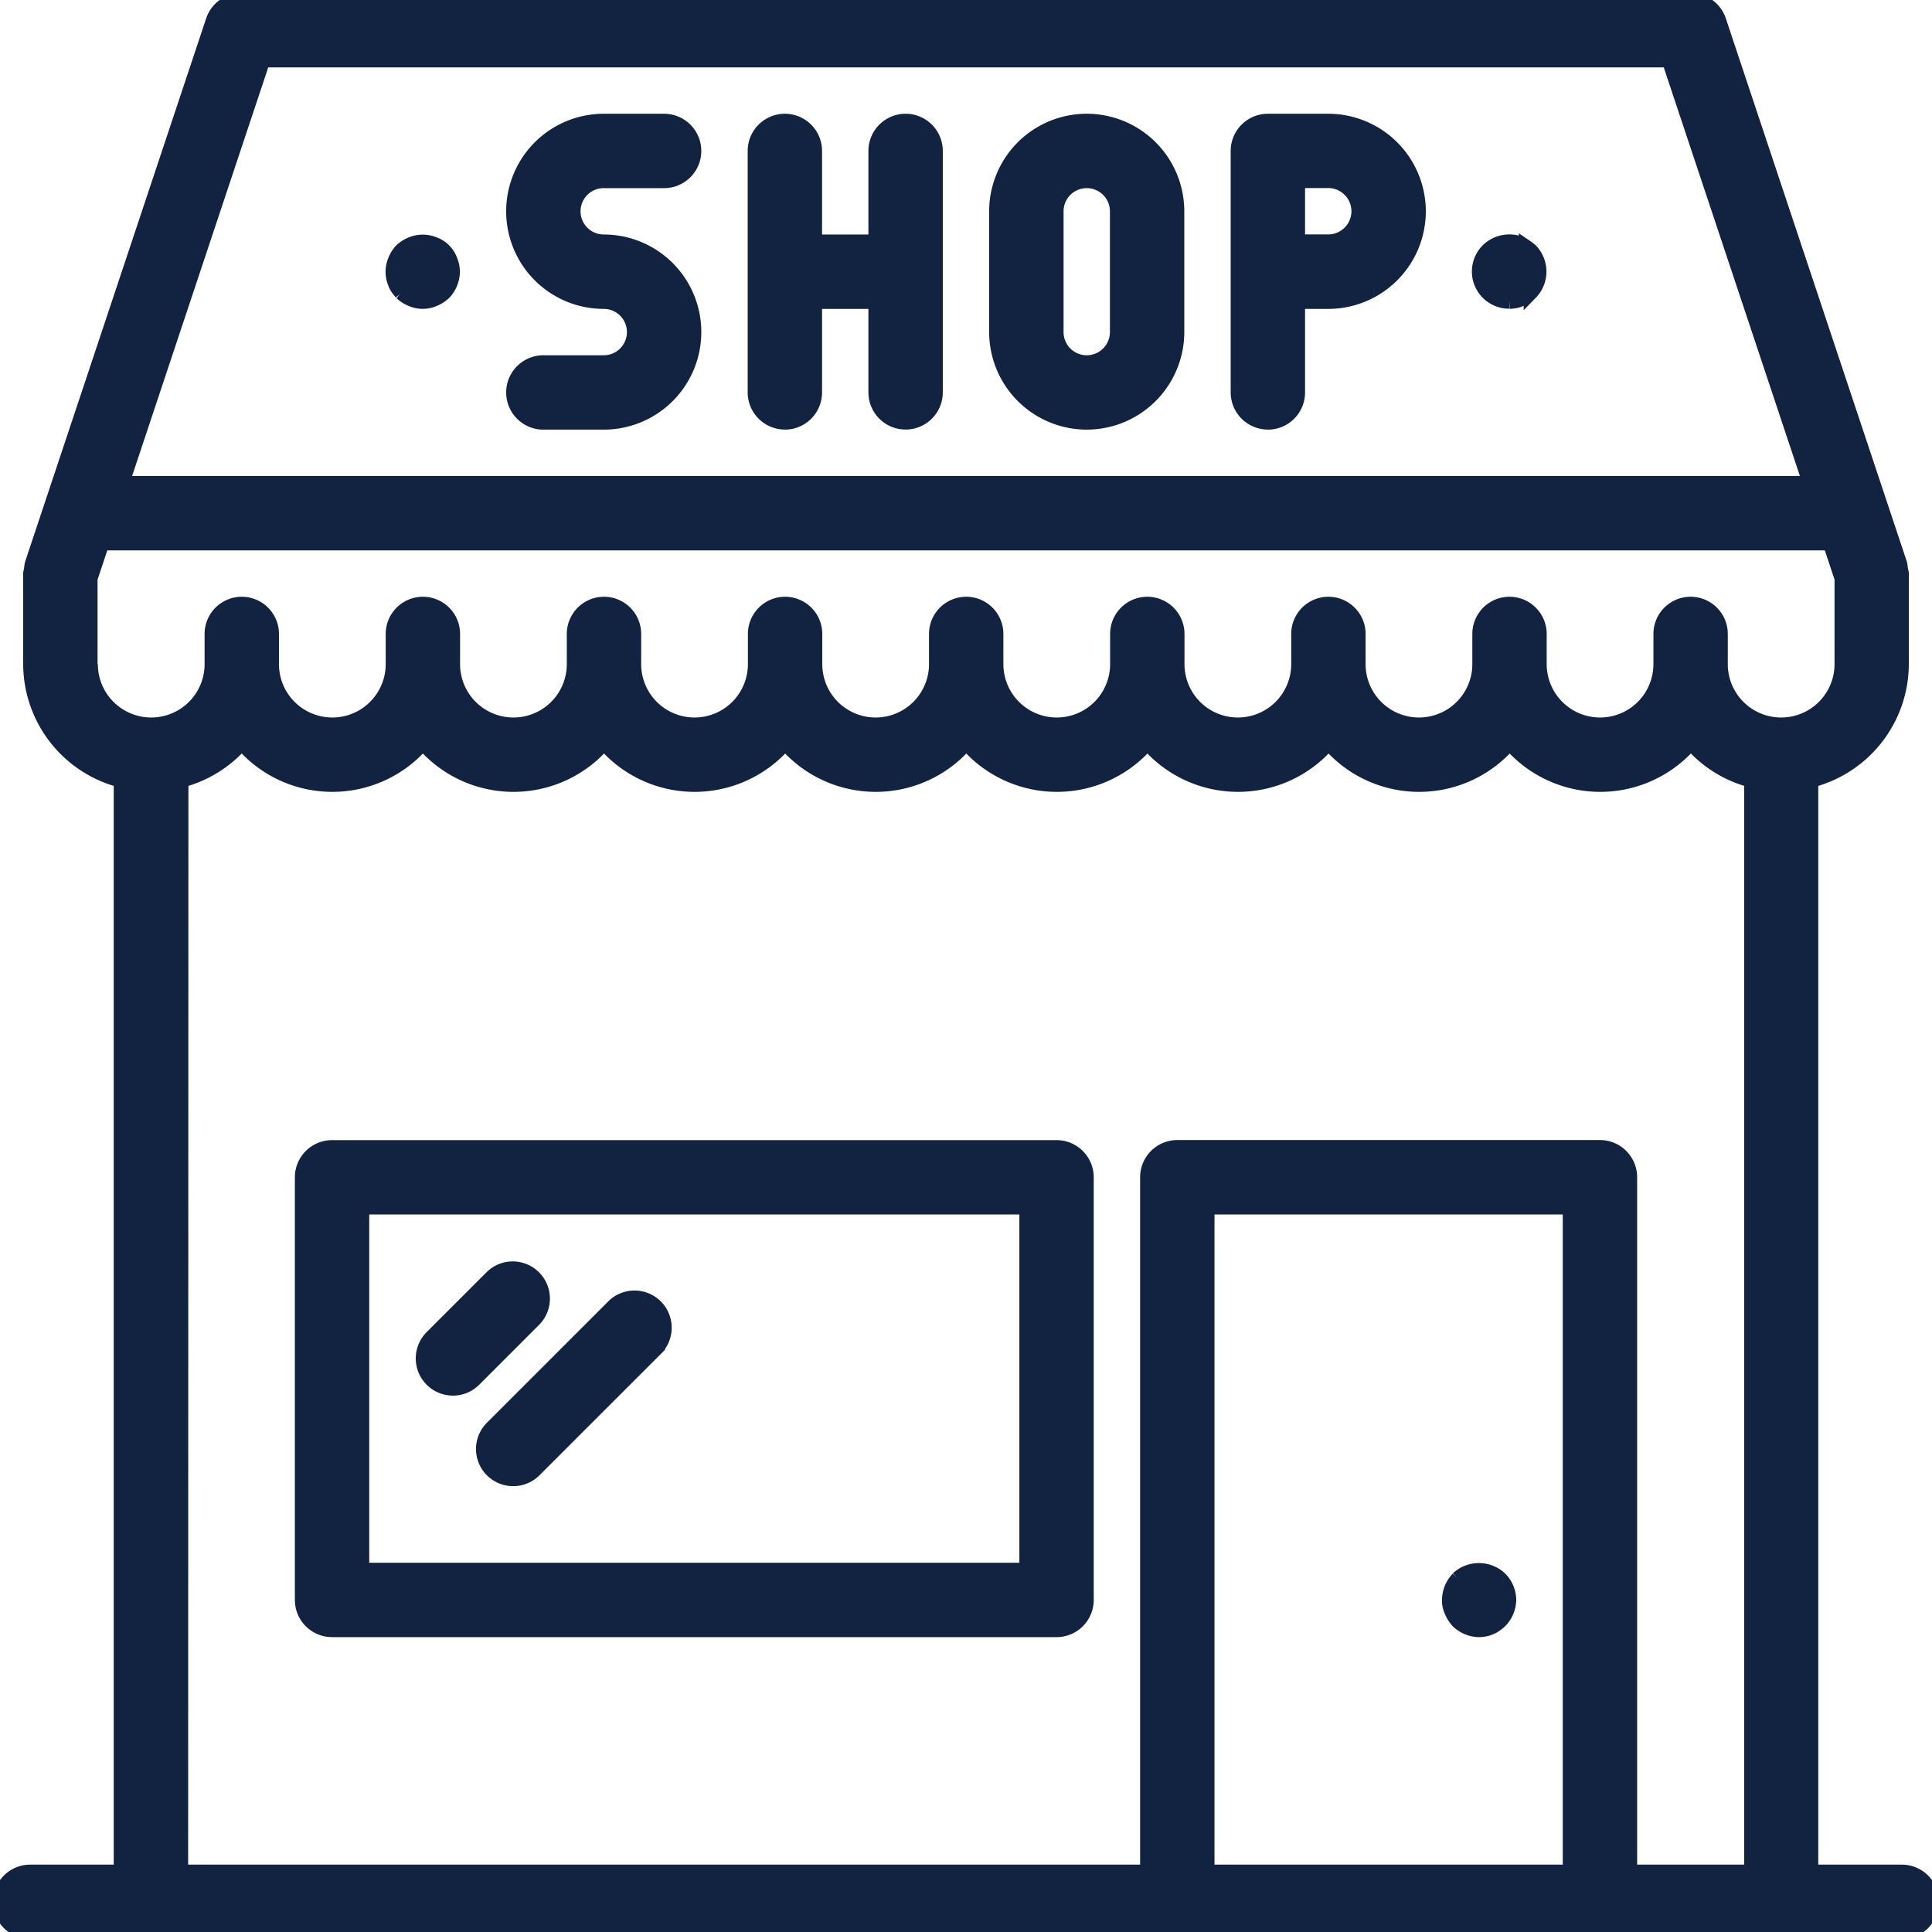 <?xml version="1.0" encoding="UTF-8"?> <svg xmlns="http://www.w3.org/2000/svg" xmlns:xlink="http://www.w3.org/1999/xlink" width="69" height="69" viewBox="0 0 69 69"><defs><style>.a{fill:#112340;stroke:#112340;stroke-width:0.5px;}.b{clip-path:url(#a);}</style><clipPath id="a"><rect class="a" width="69" height="69"></rect></clipPath></defs><g class="b"><path class="a" d="M67.922,66.844H64.688V27.878a4.308,4.308,0,0,0,3.234-4.159V20.484a.947.947,0,0,0-.036-.175.958.958,0,0,0-.02-.166L61.4.737A1.075,1.075,0,0,0,60.375,0H8.625A1.077,1.077,0,0,0,7.6.737L1.133,20.144a1.048,1.048,0,0,0-.022.173,1.105,1.105,0,0,0-.033.168v3.234a4.309,4.309,0,0,0,3.234,4.159V66.844H1.078a1.078,1.078,0,0,0,0,2.156H67.922a1.078,1.078,0,0,0,0-2.156M9.4,2.156H59.6L64.629,17.25H4.371ZM3.234,23.719V20.66l.418-1.254h61.7l.417,1.252v3.061a2.156,2.156,0,0,1-4.312,0V22.641a1.078,1.078,0,0,0-2.156,0v1.078a2.156,2.156,0,0,1-4.312,0V22.641a1.078,1.078,0,0,0-2.156,0v1.078a2.156,2.156,0,0,1-4.312,0V22.641a1.078,1.078,0,0,0-2.156,0v1.078a2.156,2.156,0,0,1-4.312,0V22.641a1.078,1.078,0,0,0-2.156,0v1.078a2.156,2.156,0,0,1-4.312,0V22.641a1.078,1.078,0,0,0-2.156,0v1.078a2.156,2.156,0,0,1-4.312,0V22.641a1.078,1.078,0,0,0-2.156,0v1.078a2.156,2.156,0,0,1-4.312,0V22.641a1.078,1.078,0,0,0-2.156,0v1.078a2.156,2.156,0,0,1-4.312,0V22.641a1.078,1.078,0,0,0-2.156,0v1.078a2.156,2.156,0,0,1-4.312,0V22.641a1.078,1.078,0,0,0-2.156,0v1.078a2.156,2.156,0,0,1-4.312,0m3.234,4.159a4.286,4.286,0,0,0,2.156-1.337,4.256,4.256,0,0,0,6.469,0,4.256,4.256,0,0,0,6.469,0,4.256,4.256,0,0,0,6.469,0,4.256,4.256,0,0,0,6.469,0,4.256,4.256,0,0,0,6.469,0,4.256,4.256,0,0,0,6.469,0,4.256,4.256,0,0,0,6.469,0,4.256,4.256,0,0,0,6.469,0,4.286,4.286,0,0,0,2.156,1.337V66.844H58.219v-24.8a1.078,1.078,0,0,0-1.078-1.078H42.047a1.078,1.078,0,0,0-1.078,1.078v24.8H6.469ZM43.125,43.125H56.063V66.844H43.125Z"></path><path class="a" d="M20.234,12.625H18.078a1.078,1.078,0,0,0,0,2.156h2.156a3.234,3.234,0,0,0,0-6.469,1.078,1.078,0,0,1,0-2.156h2.156a1.078,1.078,0,0,0,0-2.156H20.234a3.234,3.234,0,0,0,0,6.469,1.078,1.078,0,0,1,0,2.156" transform="translate(1.328 0.313)"></path><path class="a" d="M26.078,14.781A1.079,1.079,0,0,0,27.156,13.7V10.469h2.156V13.7a1.078,1.078,0,0,0,2.156,0V5.078a1.078,1.078,0,0,0-2.156,0V8.313H27.156V5.078a1.078,1.078,0,0,0-2.156,0V13.7a1.079,1.079,0,0,0,1.078,1.078" transform="translate(1.953 0.313)"></path><path class="a" d="M36.234,14.781a3.238,3.238,0,0,0,3.234-3.234V7.234a3.234,3.234,0,0,0-6.469,0v4.313a3.238,3.238,0,0,0,3.234,3.234M35.156,7.234a1.078,1.078,0,0,1,2.156,0v4.313a1.078,1.078,0,0,1-2.156,0Z" transform="translate(2.578 0.313)"></path><path class="a" d="M42.078,14.781A1.078,1.078,0,0,0,43.156,13.7V10.469h1.078a3.234,3.234,0,0,0,0-6.469H42.078A1.078,1.078,0,0,0,41,5.078V13.7a1.078,1.078,0,0,0,1.078,1.078m1.078-8.625h1.078a1.078,1.078,0,0,1,0,2.156H43.156Z" transform="translate(3.203 0.313)"></path><path class="a" d="M36.953,38H11.078A1.079,1.079,0,0,0,10,39.078V54.172a1.079,1.079,0,0,0,1.078,1.078H36.953a1.078,1.078,0,0,0,1.078-1.078V39.078A1.078,1.078,0,0,0,36.953,38M35.875,53.094H12.156V40.156H35.875Z" transform="translate(0.781 2.969)"></path><path class="a" d="M15.078,46.313A1.075,1.075,0,0,0,15.84,46L18,43.84a1.078,1.078,0,0,0-1.524-1.524l-2.156,2.156a1.078,1.078,0,0,0,.762,1.84" transform="translate(1.094 3.281)"></path><path class="a" d="M16.316,49.153a1.078,1.078,0,0,0,1.524,0l4.313-4.312a1.078,1.078,0,1,0-1.524-1.524l-4.313,4.313a1.077,1.077,0,0,0,0,1.524" transform="translate(1.25 3.359)"></path><path class="a" d="M48.313,52.312a1.129,1.129,0,0,0-.313.765.89.89,0,0,0,.086.41,1.245,1.245,0,0,0,.226.356,1.132,1.132,0,0,0,.765.313,1.294,1.294,0,0,0,.2-.022.657.657,0,0,0,.206-.065.612.612,0,0,0,.183-.1,1.116,1.116,0,0,0,.162-.129,1.119,1.119,0,0,0,.323-.765,1.1,1.1,0,0,0-.323-.765,1.115,1.115,0,0,0-1.52,0" transform="translate(3.75 4.063)"></path><path class="a" d="M50.078,10.156a1.294,1.294,0,0,0,.2-.022.657.657,0,0,0,.206-.065.612.612,0,0,0,.183-.1c.064-.043.119-.086.172-.129a1.093,1.093,0,0,0,0-1.531c-.054-.043-.109-.086-.172-.129a.612.612,0,0,0-.183-.1.657.657,0,0,0-.206-.065,1.115,1.115,0,0,0-.969.291,1.078,1.078,0,0,0,.765,1.844" transform="translate(3.828 0.625)"></path><path class="a" d="M13.086,9.487a.816.816,0,0,0,.1.194l.129.162a1.245,1.245,0,0,0,.356.226,1.016,1.016,0,0,0,.819,0,1.245,1.245,0,0,0,.356-.226,1.134,1.134,0,0,0,.313-.765,1.073,1.073,0,0,0-.086-.41.972.972,0,0,0-.582-.582,1.078,1.078,0,0,0-.819,0,1.245,1.245,0,0,0-.356.226,1.113,1.113,0,0,0-.226.356,1.073,1.073,0,0,0-.086.41,1.461,1.461,0,0,0,.022.216.685.685,0,0,0,.065.194" transform="translate(1.016 0.625)"></path></g></svg> 